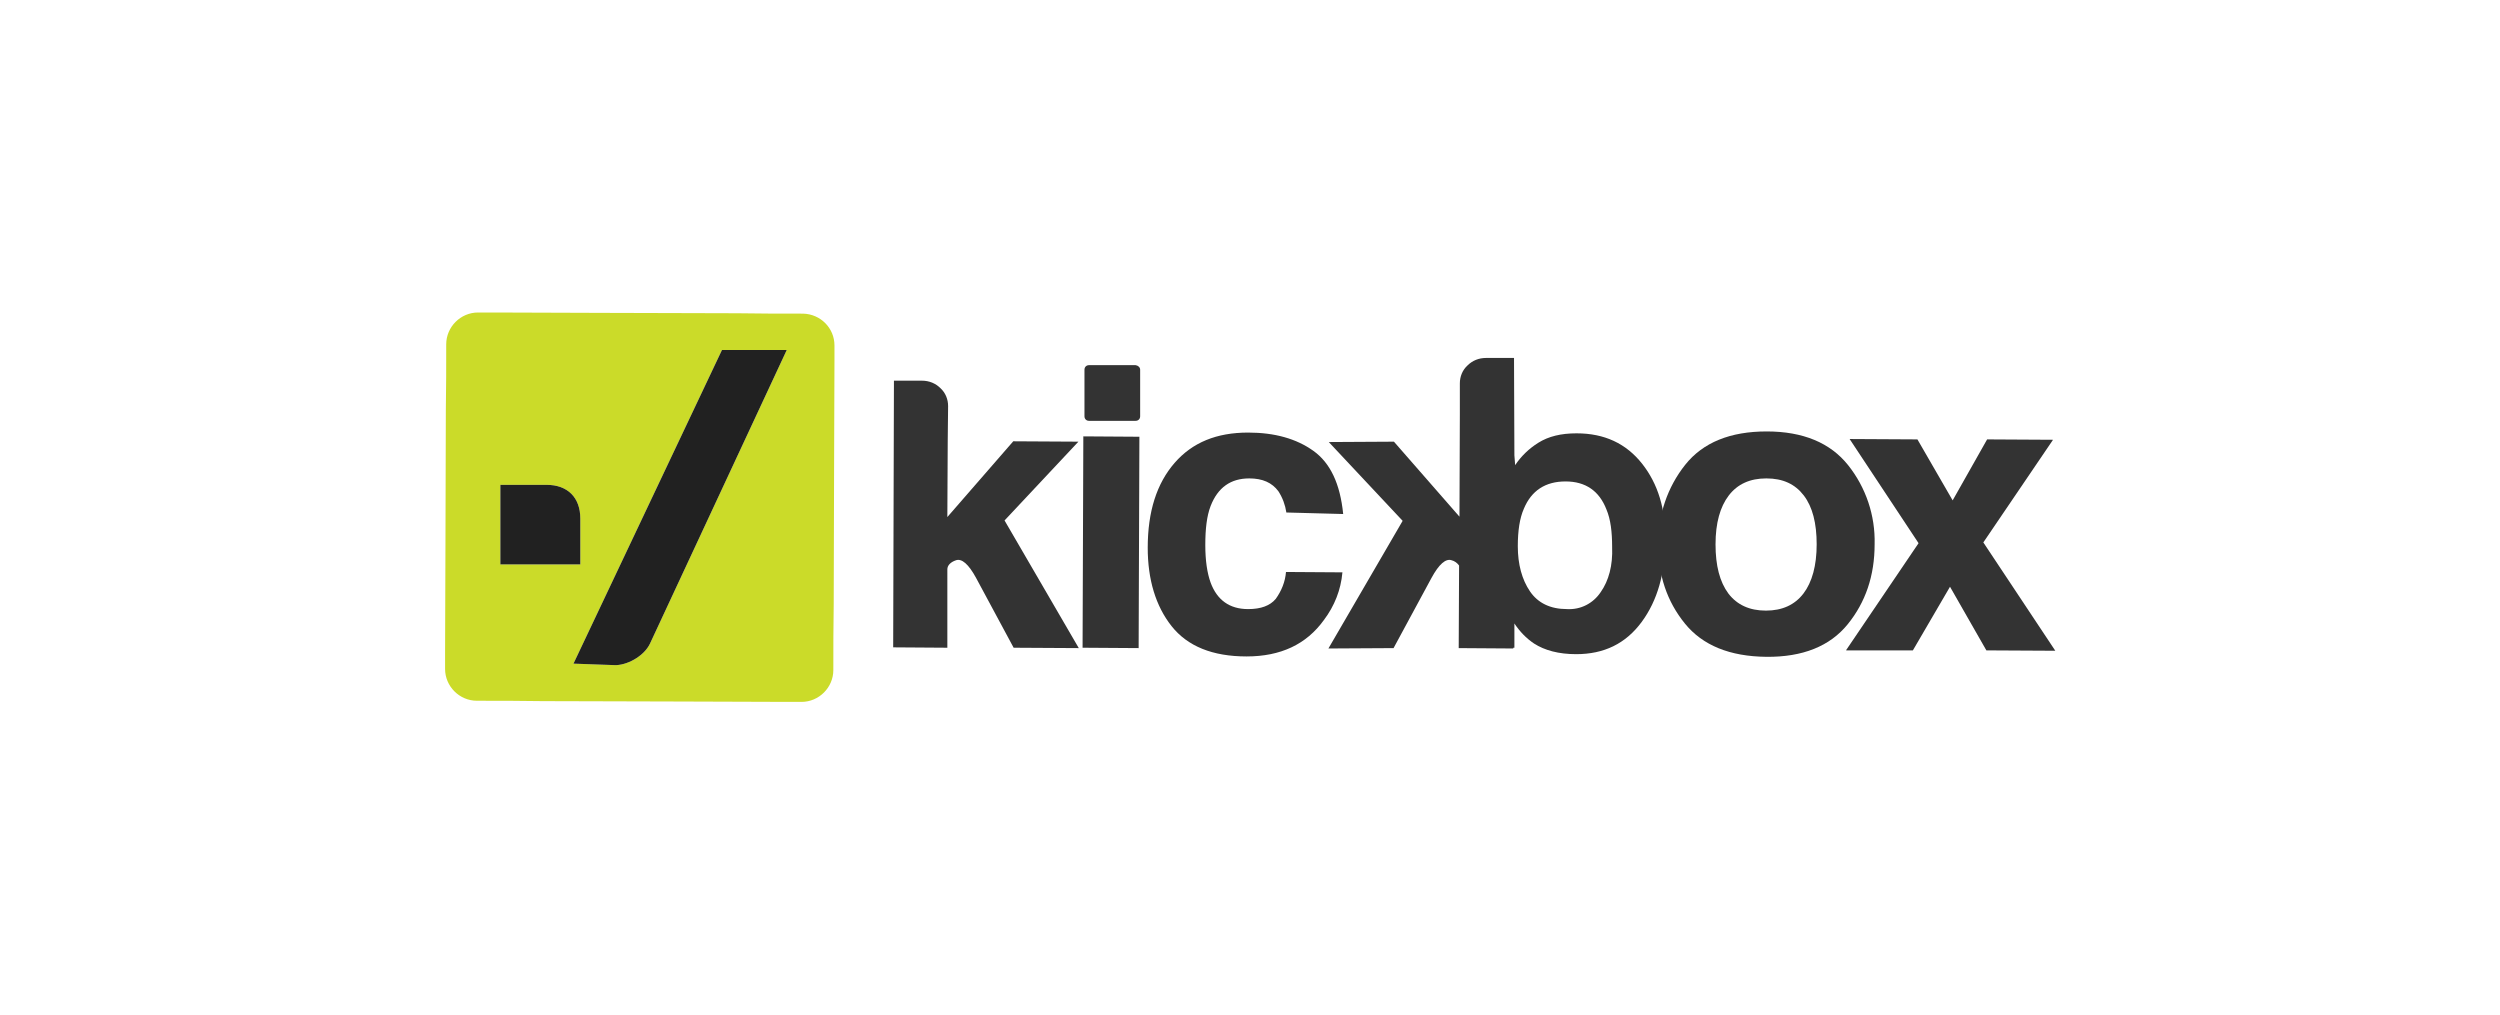 <?xml version="1.0" encoding="utf-8"?>
<!-- Generator: Adobe Illustrator 25.2.1, SVG Export Plug-In . SVG Version: 6.00 Build 0)  -->
<svg version="1.1" id="Layer_1" xmlns="http://www.w3.org/2000/svg" xmlns:xlink="http://www.w3.org/1999/xlink" x="0px" y="0px"
	 viewBox="0 0 660 268" style="enable-background:new 0 0 660 268;" xml:space="preserve">
<style type="text/css">
	.st0{fill:#FFFFFF;}
	.st1{opacity:0.87;}
	.st2{fill:#151515;}
	.st3{fill:#CBDB29;}
	.st4{opacity:0.87;enable-background:new    ;}
</style>
<rect class="st0" width="660" height="268"/>
<g>
	<g class="st1">
		<path class="st2" d="M250.2,116.4l-0.1,20.1l17.4-20l17.2,0.1l-19.5,20.8l19.6,33.7l-17.2-0.1l-9.9-18.4c-2-3.7-3.8-5.2-5.3-4.7
			s-2.3,1.4-2.3,2.4V171l-14.3-0.1l0.2-70.4h7.4c1.9,0,3.6,0.7,4.9,2c1.3,1.2,2,2.9,2,4.7L250.2,116.4z"/>
		<path class="st2" d="M286,115.2l14.8,0.1l-0.2,55.8l-14.8-0.1L286,115.2z M299.8,96.4h-12.3c-0.7,0-1.2,0.5-1.2,1.2l0,0v12.3
			c0,0.7,0.5,1.2,1.2,1.2l0,0h12.3c0.7,0,1.2-0.5,1.2-1.2l0,0V97.6C301,97,300.5,96.5,299.8,96.4z"/>
		<path class="st2" d="M339.6,135.3c-0.3-2-1-3.9-2.1-5.6c-1.7-2.3-4.2-3.4-7.7-3.4c-4.9,0-8.3,2.4-10.2,7.3c-1,2.6-1.4,6-1.4,10.3
			c0,4.1,0.5,7.4,1.4,9.9c1.7,4.6,5,7,9.9,7c3.4,0,5.8-0.9,7.3-2.7c1.5-2.1,2.5-4.5,2.7-7.1l14.9,0.1c-0.4,4.6-2.1,8.9-4.9,12.6
			c-4.6,6.4-11.4,9.6-20.4,9.6s-15.6-2.7-19.8-8S303,153,303,144.6c0-9.6,2.4-17,7.1-22.4s11.1-8,19.4-8c7,0,12.7,1.6,17.2,4.8
			s7.1,8.7,7.9,16.7L339.6,135.3z"/>
		<path class="st2" d="M433.5,122.4c-4.2-5.3-9.9-8-17.3-8c-4.1,0-7.4,0.8-10.1,2.5c-2.4,1.5-4.5,3.5-6.1,5.9l-0.2-2.6l-0.1-25.7
			h-7.4c-1.9,0-3.6,0.7-4.9,2c-1.3,1.2-2,2.9-2,4.7v8.3l0,0l-0.1,26.9L368,116.6l-17.2,0.1l19.5,20.8l-19.6,33.7l17.2-0.1l10-18.5
			c2-3.7,3.8-5.2,5.3-4.7c0.8,0.2,1.5,0.7,2,1.4l-0.1,21.8l14.4,0.1V171h0.3v-6.4c1.4,2.1,3.1,3.9,5.2,5.3c2.8,1.8,6.5,2.8,11.1,2.8
			c7.4,0,13.1-2.8,17.3-8.5s6.2-12.9,6.2-21.5C439.8,134.5,437.7,127.7,433.5,122.4z M422.6,156.3c-2,3-5.3,4.7-8.9,4.5
			c-4.4,0-7.7-1.6-9.8-4.7s-3.2-7.1-3.2-11.9c0-4.1,0.5-7.4,1.6-9.9c2-4.8,5.7-7.2,11-7.2s8.9,2.5,10.8,7.4c1.1,2.6,1.5,5.9,1.5,9.9
			C425.8,149.3,424.7,153.3,422.6,156.3z"/>
		<path class="st2" d="M487.8,164.8c-4.7,5.8-11.9,8.7-21.5,8.6s-16.8-3-21.5-8.8s-7.1-12.8-7-21c-0.1-7.6,2.4-15,7.1-20.9
			s11.9-8.8,21.5-8.8s16.8,3,21.5,8.9c4.7,5.9,7.2,13.3,7,20.9C494.9,152,492.5,159,487.8,164.8z M476.1,156.7c2.3-3,3.5-7.4,3.5-13
			s-1.1-9.9-3.4-12.9s-5.5-4.5-9.9-4.5c-4.3,0-7.6,1.5-9.9,4.5s-3.5,7.3-3.5,12.9c0,5.6,1.1,9.9,3.4,13c2.3,3,5.6,4.5,9.9,4.5
			S473.8,159.7,476.1,156.7z"/>
		<path class="st2" d="M487.4,171.6l19.1-28.2l-18.2-27.5l17.9,0.1l9.3,16.1l9.1-16.1l17.4,0.1l-18.4,27.1l19,28.6l-18.2-0.1
			l-9.6-16.8l-9.8,16.8h-17.6V171.6z"/>
	</g>
	<path class="st3" d="M212,82.8c-5.8,0-11.7,0-17.4-0.1c-11.9,0-23.7-0.1-35.6-0.1c-9.6,0-19.3-0.1-28.8-0.1h-4
		c-4.6,0-8.4,3.8-8.4,8.4c0,5.8,0,11.7-0.1,17.4c0,11.9-0.1,23.7-0.1,35.6c0,9.6-0.1,19.2-0.1,28.7v4c0,4.6,3.8,8.4,8.4,8.4
		c5.8,0,11.7,0,17.4,0.1c11.9,0,23.7,0.1,35.6,0.1c9.6,0,19.2,0.1,28.7,0.1h4c4.6,0,8.4-3.8,8.4-8.4c0-5.8,0-11.7,0.1-17.4
		c0-11.9,0.1-23.7,0.1-35.6c0-9.6,0.1-19.2,0.1-28.7v-4C220.3,86.6,216.6,82.9,212,82.8z M132.1,149v-21h12.2c5.5,0,8.9,3.3,8.9,8.9
		V149H132.1z M171.6,169.9c-1.4,3-5.4,5.5-8.9,5.7h-0.2l-11.1-0.4l39.2-82.8h17.1L171.6,169.9z"/>
	<path class="st4" d="M132.1,149v-21h12.2c5.5,0,8.9,3.3,8.9,8.9V149H132.1z"/>
	<path class="st4" d="M171.6,169.9c-1.4,3-5.4,5.5-8.9,5.7h-0.2l-11.1-0.4l39.2-82.8h17.1L171.6,169.9z"/>
</g>
</svg>
